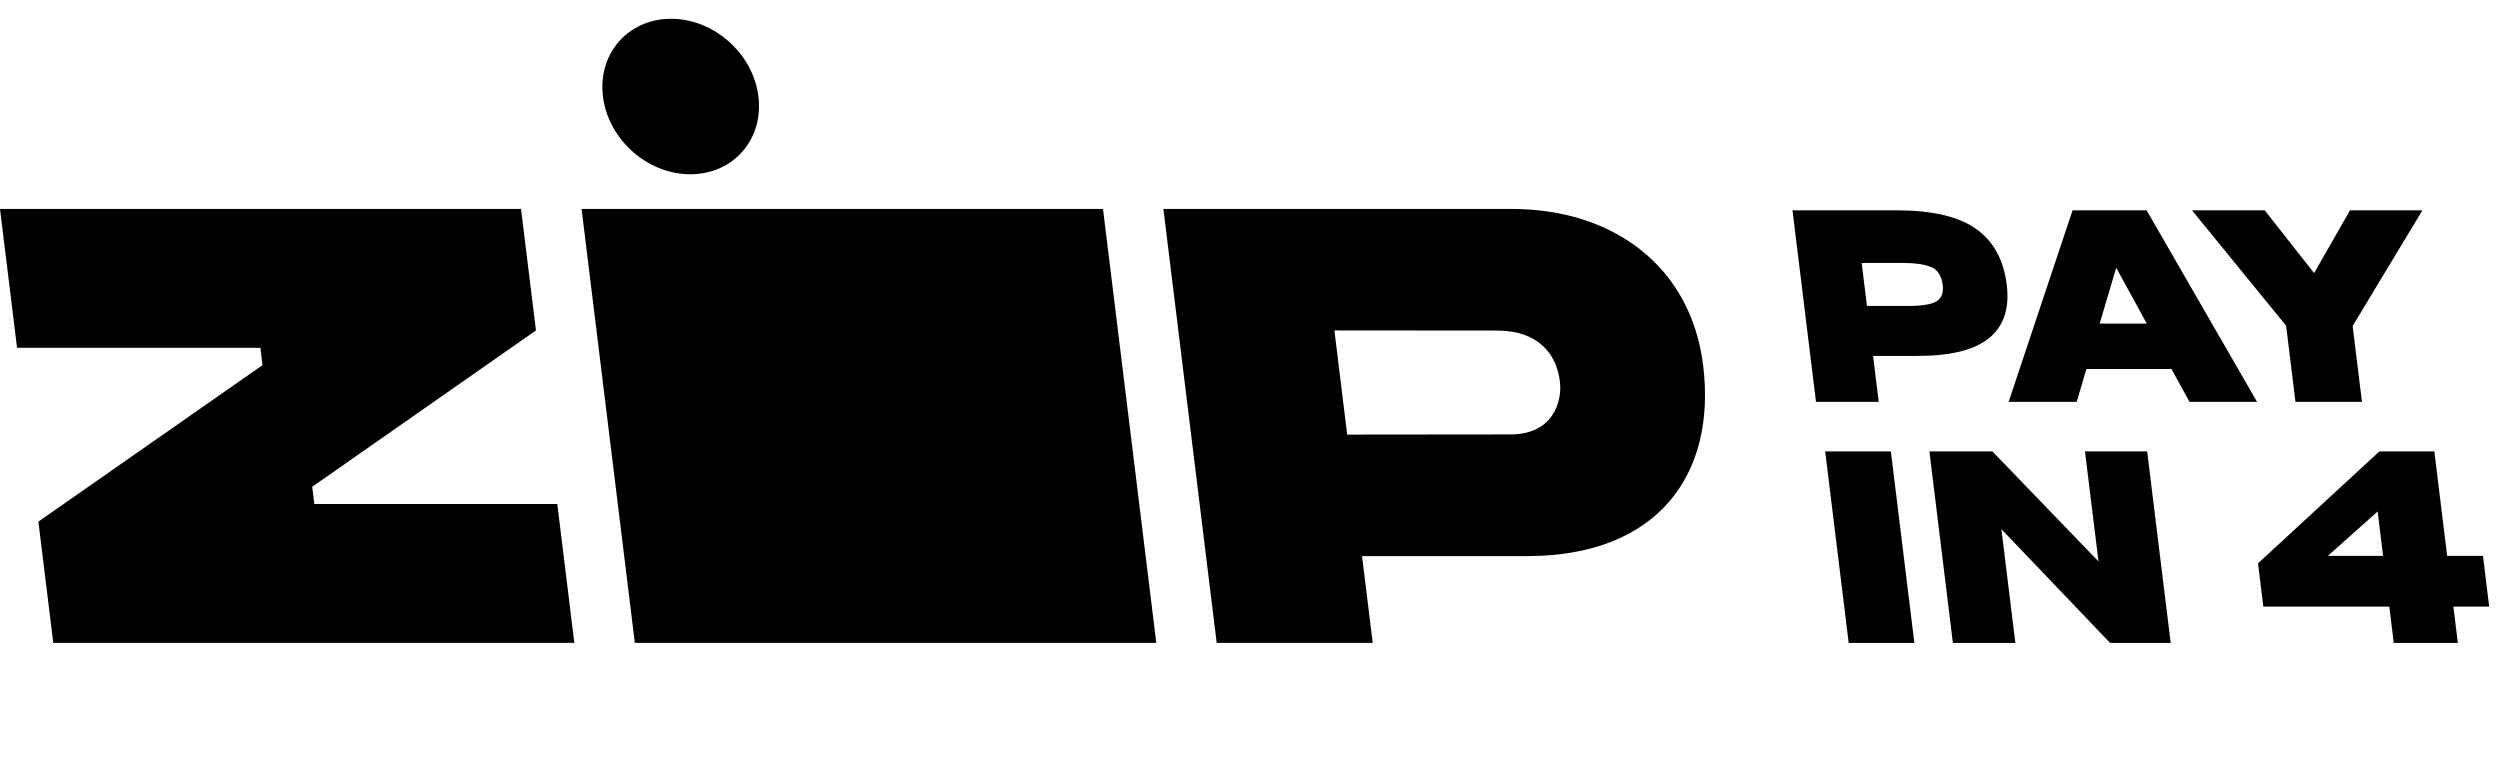 <svg width="175" height="54" viewBox="0 0 175 54" fill="none" xmlns="http://www.w3.org/2000/svg">
<path d="M165.337 28.131H160.683L160.028 22.801L153.44 14.721H158.527L161.988 19.116L164.501 14.721H169.57L164.685 22.82L165.337 28.131Z" fill="#AA8FFF" style="fill:#AA8FFF;fill:color(display-p3 0.667 0.561 1);fill-opacity:1;"/>
<path d="M150.274 22.651L148.136 18.742L146.977 22.651H150.274ZM153.265 28.131L152.003 25.831H146.048L145.369 28.131H140.602L145.08 14.721H150.262L157.995 28.131H153.265Z" fill="#AA8FFF" style="fill:#AA8FFF;fill:color(display-p3 0.667 0.561 1);fill-opacity:1;"/>
<path d="M133.125 18.406H130.317L130.687 21.417H133.551C134.531 21.417 135.196 21.311 135.547 21.099C135.909 20.875 136.057 20.494 135.991 19.958C135.911 19.31 135.647 18.892 135.196 18.705C134.757 18.505 134.067 18.406 133.125 18.406ZM134.131 24.914H131.116L131.511 28.131H127.12L125.474 14.721H132.71C135.248 14.721 137.123 15.158 138.335 16.03C139.546 16.891 140.259 18.194 140.474 19.939C140.677 21.598 140.259 22.845 139.218 23.68C138.19 24.515 136.494 24.927 134.131 24.914Z" fill="#AA8FFF" style="fill:#AA8FFF;fill:color(display-p3 0.667 0.561 1);fill-opacity:1;"/>
<path d="M166.816 38.909L166.435 35.804L162.953 38.909H166.816ZM174.243 42.463H171.737L172.049 45.006H167.564L167.252 42.463H158.433L158.061 39.433L166.559 31.596H170.403L171.301 38.909H173.807L174.243 42.463Z" fill="#AA8FFF" style="fill:#AA8FFF;fill:color(display-p3 0.667 0.561 1);fill-opacity:1;"/>
<path d="M147.708 45.006L140.097 37.039L141.075 45.006H136.703L135.057 31.596H139.466L146.895 39.302L145.948 31.596H150.301L151.948 45.006H147.708Z" fill="#AA8FFF" style="fill:#AA8FFF;fill:color(display-p3 0.667 0.561 1);fill-opacity:1;"/>
<path d="M134.006 45.006H129.408L127.762 31.596H132.36L134.006 45.006Z" fill="#AA8FFF" style="fill:#AA8FFF;fill:color(display-p3 0.667 0.561 1);fill-opacity:1;"/>
<path d="M40.71 14.625L44.439 45H80.941L77.21 14.625H40.71Z" fill="#AA8FFF" style="fill:#AA8FFF;fill:color(display-p3 0.667 0.561 1);fill-opacity:1;"/>
<path d="M119.218 25.561C118.376 18.733 113.012 14.596 105.724 14.625H81.438L85.168 45H96.089L95.343 38.927H106.902C116.004 38.924 120.172 33.255 119.218 25.561ZM105.727 30.409L94.304 30.421L93.408 23.13L104.896 23.14C107.596 23.173 108.978 24.693 109.201 26.774C109.339 28.115 108.727 30.409 105.728 30.409H105.727Z" fill="#1A0826" style="fill:#1A0826;fill:color(display-p3 0.102 0.031 0.149);fill-opacity:1;"/>
<path d="M51.866 10.722C53.801 8.663 53.482 5.219 51.152 3.03C48.823 0.84 45.366 0.734 43.431 2.792C41.495 4.851 41.815 8.295 44.144 10.485C46.474 12.674 49.931 12.78 51.866 10.722Z" fill="#1A0826" style="fill:#1A0826;fill:color(display-p3 0.102 0.031 0.149);fill-opacity:1;"/>
<path d="M2.687 36.513L3.729 45H40.203L39.01 35.281H22.003L21.855 34.074L37.517 23.13L36.472 14.625H0L1.193 24.345H18.228L18.377 25.559L2.687 36.513Z" fill="#1A0826" style="fill:#1A0826;fill:color(display-p3 0.102 0.031 0.149);fill-opacity:1;"/>
</svg>
